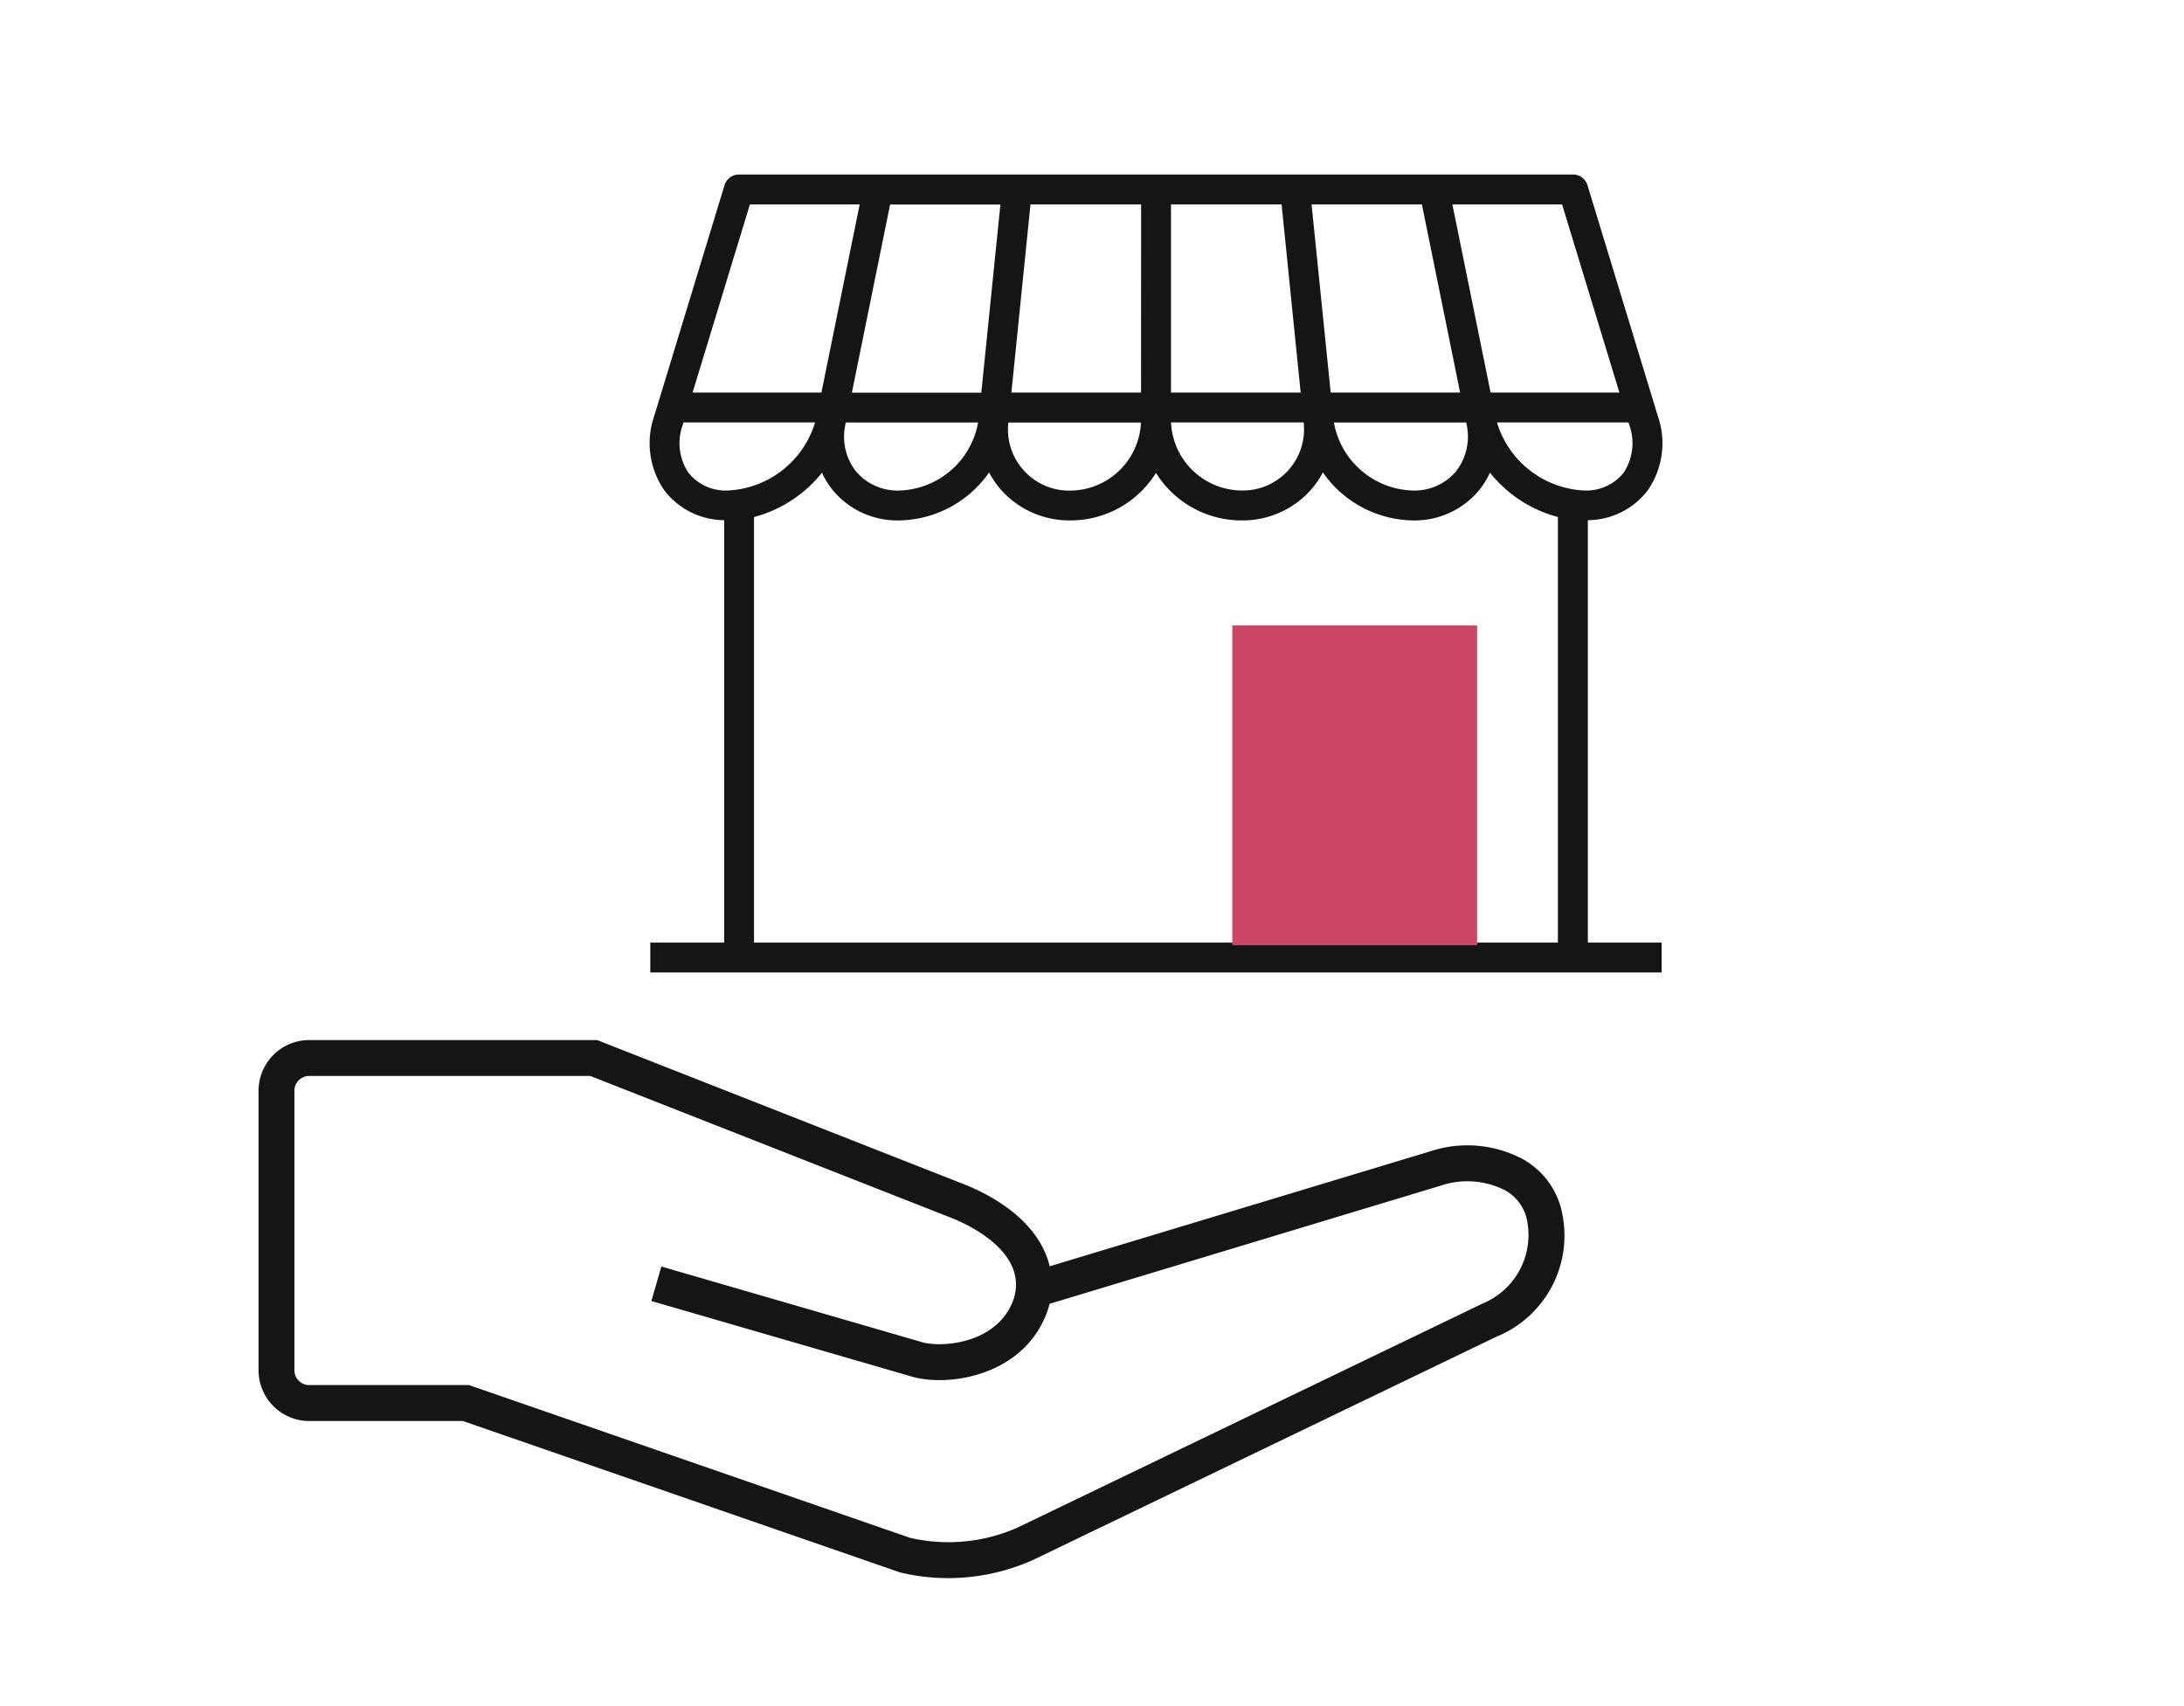 <svg xmlns="http://www.w3.org/2000/svg" width="128" height="100" viewBox="0 0 128 100"><defs><style>.a{fill:#151515;}.b{fill:#cc4666;}.c{fill:none;}</style></defs><g transform="translate(-1017.846 -10457.327)"><g transform="translate(1033 10466.734)"><g transform="translate(0 51.556)"><path class="a" d="M76.348,111.644a4.678,4.678,0,0,0-2.276-2.938,6.932,6.932,0,0,0-5.428-.436L46.367,115c-.452-1.907-2.121-3.584-4.81-4.725l-21.714-8.535H2.968A2.972,2.972,0,0,0,0,104.71V121.1a2.972,2.972,0,0,0,2.968,2.969h9.007l25.571,8.856.1.029a11.973,11.973,0,0,0,2.768.323,12.173,12.173,0,0,0,4.953-1.054l27.191-13.1a6.4,6.4,0,0,0,3.788-7.474m-4.673,5.566-27.191,13.1a10,10,0,0,1-6.3.6L12.33,121.961H2.968A.866.866,0,0,1,2.1,121.1V104.71a.866.866,0,0,1,.865-.865H19.444l21.317,8.379c1.294.549,4.224,2.1,3.522,4.605-.788,2.508-3.812,2.962-5.284,2.651l-15.391-4.466-.587,2.021,15.426,4.476.066.016c2.452.545,6.616-.374,7.786-4.1q.032-.113.058-.227l22.9-6.919a4.9,4.9,0,0,1,3.777.253,2.579,2.579,0,0,1,1.277,1.633l.013.05a4.35,4.35,0,0,1-2.649,4.992" transform="translate(0 -101.742)"/></g></g><g transform="translate(-361.159 1174.94)"><g transform="translate(1417.089 9292.618)"><g transform="translate(0)"><path class="a" d="M54.977,20.258a4.452,4.452,0,0,0,3.505-1.742,4.859,4.859,0,0,0,.6-4.352L54.954.621A.876.876,0,0,0,54.116,0H5.217A.876.876,0,0,0,4.38.621L.255,14.163a4.857,4.857,0,0,0,.6,4.352,4.452,4.452,0,0,0,3.505,1.743V45.017H.029v1.751H59.3V45.017H54.977Zm2.1-2.785a2.8,2.8,0,0,1-2.333,1.045,5.62,5.62,0,0,1-5.094-3.988H57.36l.044.143a3.135,3.135,0,0,1-.329,2.8M47.248,17.4a3.191,3.191,0,0,1-2.536,1.121,4.842,4.842,0,0,1-4.618-3.988h7.752l.013.062a3.3,3.3,0,0,1-.61,2.8m-35.773-2.8.013-.062H19.24a4.842,4.842,0,0,1-4.618,3.988A3.191,3.191,0,0,1,12.085,17.4a3.3,3.3,0,0,1-.61-2.8m7.953-1.814H11.843l2.24-11.028h6.465Zm1.584,1.751h7.773a4.176,4.176,0,0,1-4.133,3.988,3.589,3.589,0,0,1-3.64-3.988M45.251,1.751l2.24,11.028H39.905L38.785,1.751ZM38.145,12.779h-7.6V1.751h6.483Zm.177,1.751a3.588,3.588,0,0,1-3.64,3.988,4.176,4.176,0,0,1-4.133-3.988ZM53.467,1.751l3.359,11.028H49.277L47.038,1.751ZM28.791,12.779h-7.6l1.12-11.028h6.483ZM5.866,1.751H12.3L10.057,12.779H2.507ZM2.259,17.473a3.134,3.134,0,0,1-.329-2.8l.044-.143H9.686a5.62,5.62,0,0,1-5.094,3.988,2.8,2.8,0,0,1-2.333-1.045m3.849,2.6a7.55,7.55,0,0,0,3.983-2.6,4.672,4.672,0,0,0,.638,1.034,4.908,4.908,0,0,0,3.892,1.765,6.542,6.542,0,0,0,5.263-2.812,5.252,5.252,0,0,0,.732,1.053,5.361,5.361,0,0,0,4.035,1.759,5.9,5.9,0,0,0,5.015-2.786,5.9,5.9,0,0,0,5.015,2.786,5.36,5.36,0,0,0,4.035-1.759,5.241,5.241,0,0,0,.732-1.053,6.542,6.542,0,0,0,5.263,2.812A4.908,4.908,0,0,0,48.6,18.506a4.674,4.674,0,0,0,.638-1.035,7.549,7.549,0,0,0,3.983,2.6V45.017H48.414V27.964a.876.876,0,0,0-.876-.876H35.052a.876.876,0,0,0-.876.876V45.017H6.108ZM46.662,45.017H35.928V28.839H46.662Z" transform="translate(0)"/></g></g><path class="b" d="M0,0H14.327V18.74H0Z" transform="translate(1451.237 9319.048)"/><path class="b" d="M0,0H14.327V18.74H0Z" transform="translate(1451.237 9319.048)"/></g><rect class="c" width="128" height="100" transform="translate(1017.846 10457.327)"/></g></svg>